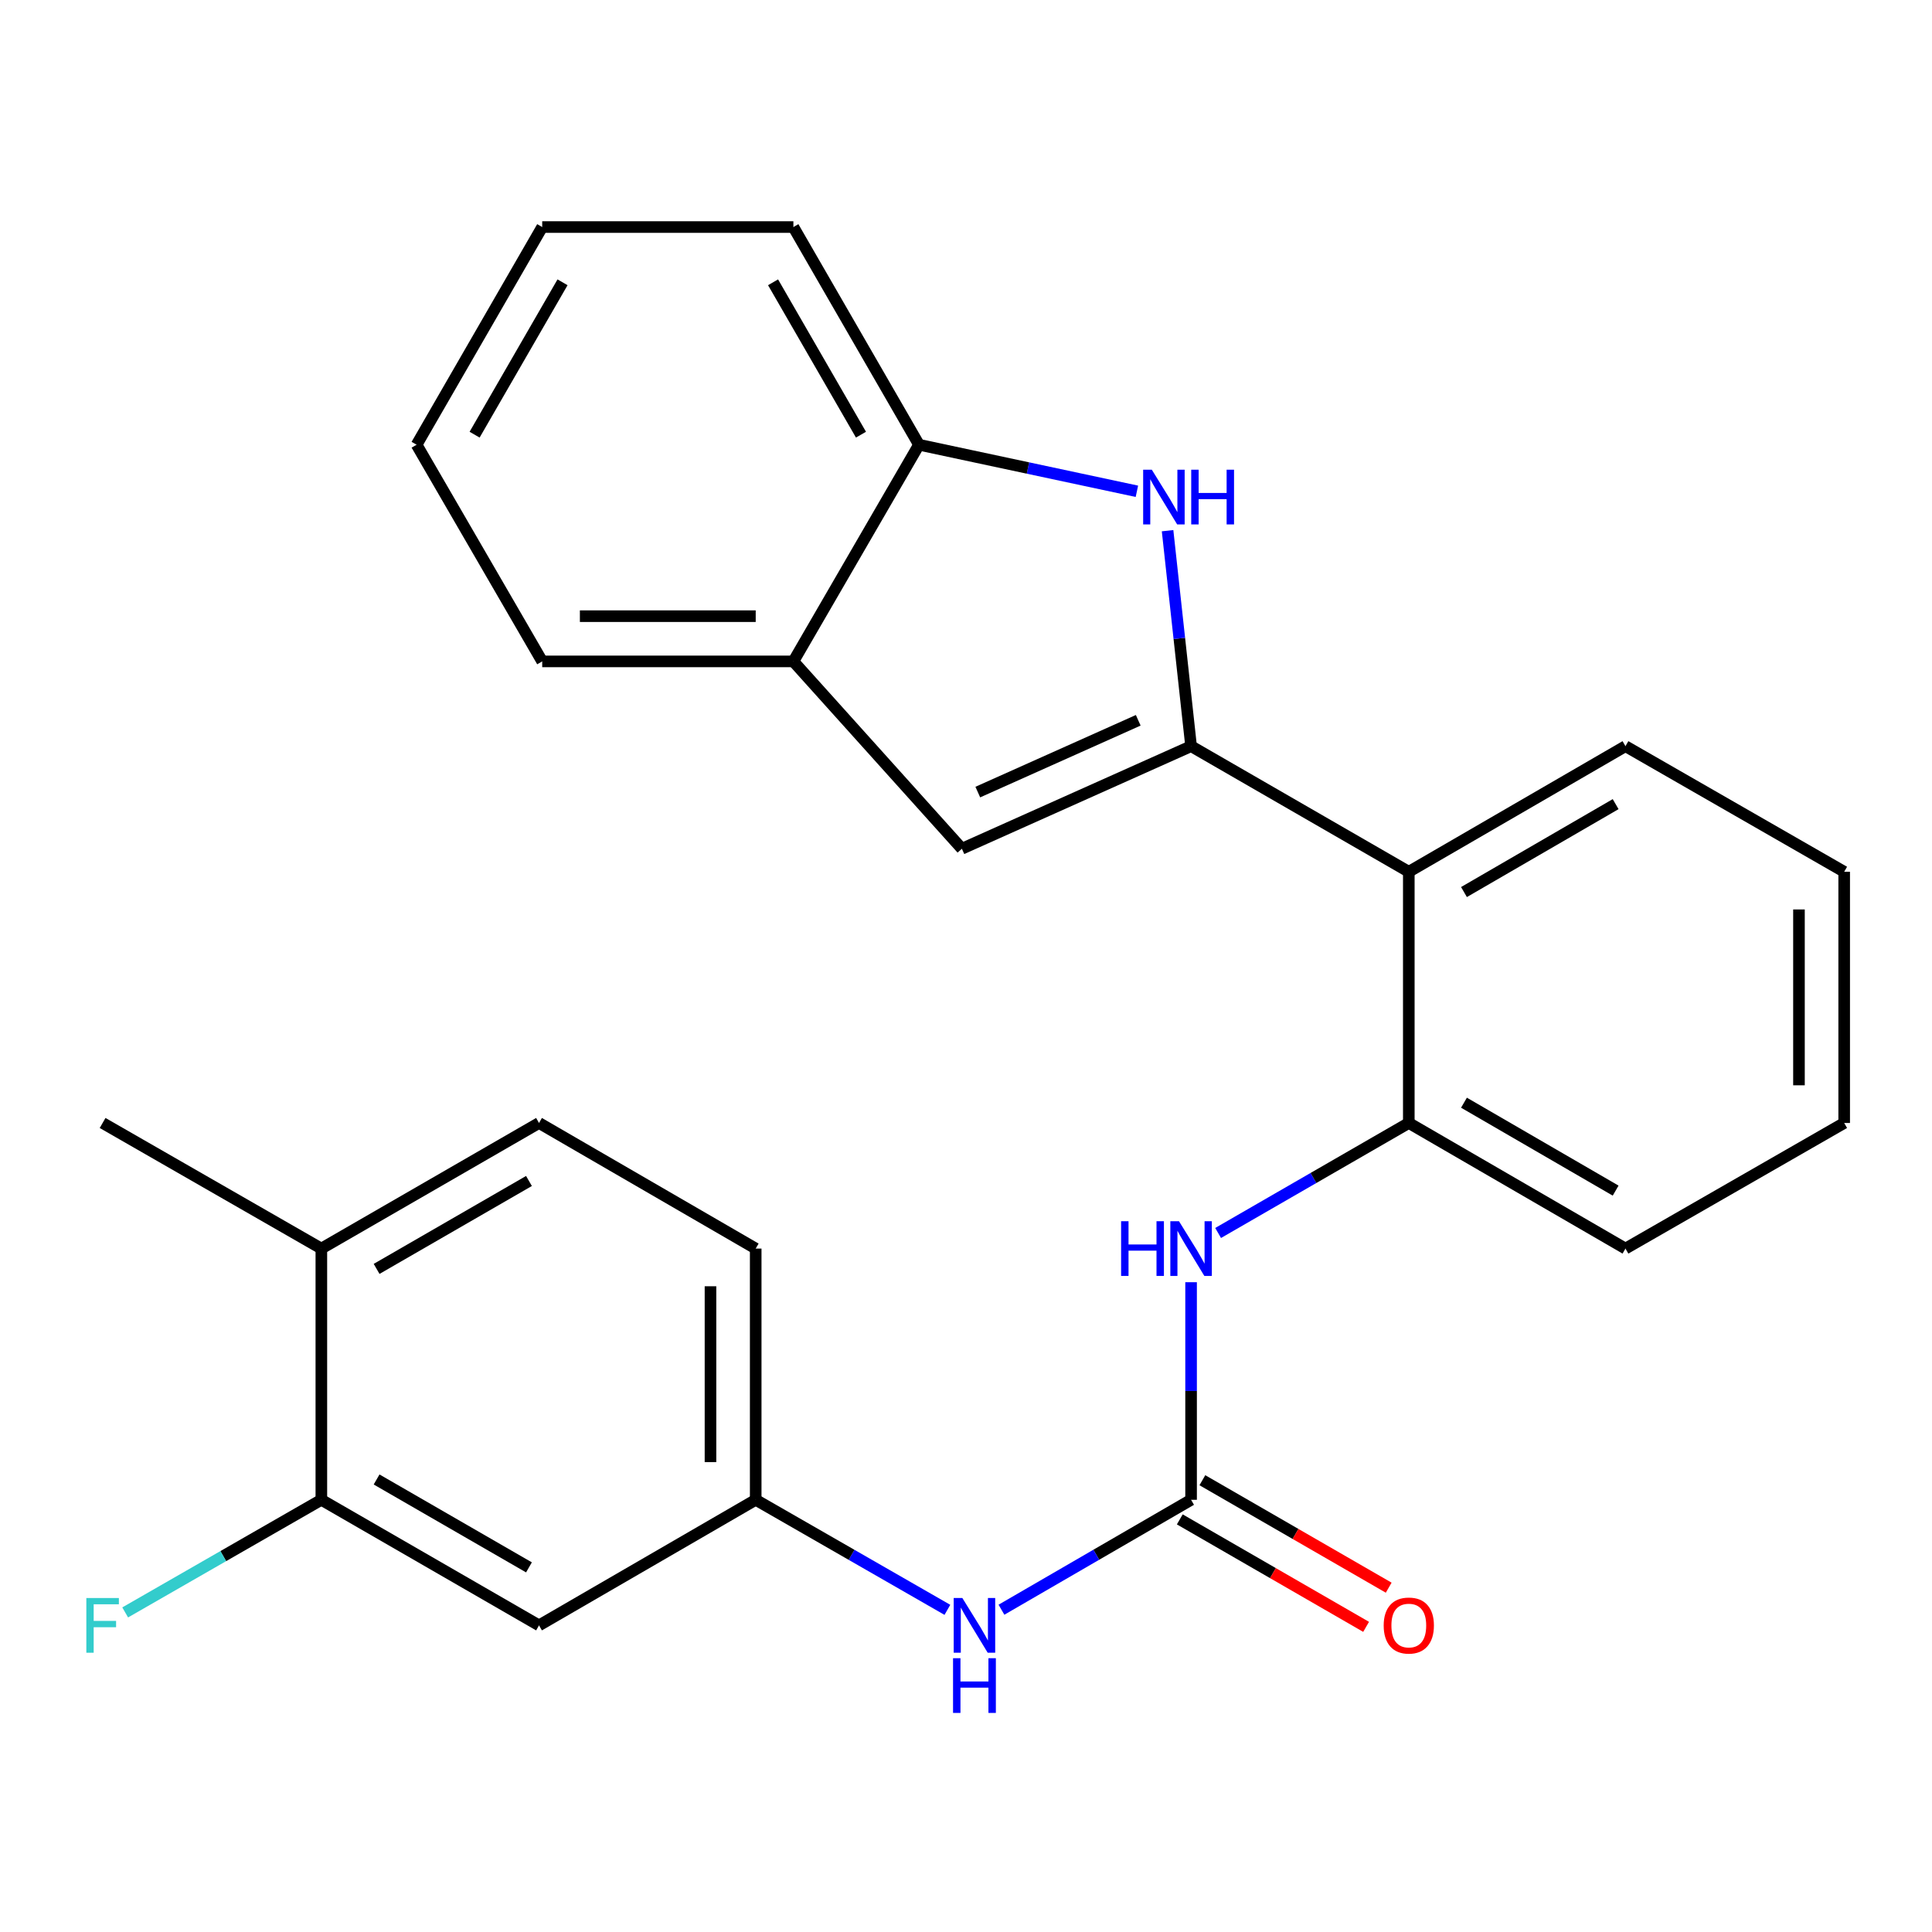 <?xml version='1.0' encoding='iso-8859-1'?>
<svg version='1.1' baseProfile='full'
              xmlns='http://www.w3.org/2000/svg'
                      xmlns:rdkit='http://www.rdkit.org/xml'
                      xmlns:xlink='http://www.w3.org/1999/xlink'
                  xml:space='preserve'
width='1000px' height='1000px' viewBox='0 0 1000 1000'>
<!-- END OF HEADER -->
<rect style='opacity:1.0;fill:#FFFFFF;stroke:none' width='1000' height='1000' x='0' y='0'> </rect>
<path class='bond-0' d='M 616.503,386.219 L 610.419,330.449' style='fill:none;fill-rule:evenodd;stroke:#000000;stroke-width:6px;stroke-linecap:butt;stroke-linejoin:miter;stroke-opacity:1' />
<path class='bond-0' d='M 610.419,330.449 L 604.334,274.68' style='fill:none;fill-rule:evenodd;stroke:#0000FF;stroke-width:6px;stroke-linecap:butt;stroke-linejoin:miter;stroke-opacity:1' />
<path class='bond-1' d='M 616.503,386.219 L 497.872,439.307' style='fill:none;fill-rule:evenodd;stroke:#000000;stroke-width:6px;stroke-linecap:butt;stroke-linejoin:miter;stroke-opacity:1' />
<path class='bond-1' d='M 589.149,372.82 L 506.107,409.981' style='fill:none;fill-rule:evenodd;stroke:#000000;stroke-width:6px;stroke-linecap:butt;stroke-linejoin:miter;stroke-opacity:1' />
<path class='bond-3' d='M 616.503,386.219 L 729.193,451.229' style='fill:none;fill-rule:evenodd;stroke:#000000;stroke-width:6px;stroke-linecap:butt;stroke-linejoin:miter;stroke-opacity:1' />
<path class='bond-6' d='M 588.454,254.29 L 532.059,242.242' style='fill:none;fill-rule:evenodd;stroke:#0000FF;stroke-width:6px;stroke-linecap:butt;stroke-linejoin:miter;stroke-opacity:1' />
<path class='bond-6' d='M 532.059,242.242 L 475.664,230.193' style='fill:none;fill-rule:evenodd;stroke:#000000;stroke-width:6px;stroke-linecap:butt;stroke-linejoin:miter;stroke-opacity:1' />
<path class='bond-7' d='M 497.872,439.307 L 410.654,342.337' style='fill:none;fill-rule:evenodd;stroke:#000000;stroke-width:6px;stroke-linecap:butt;stroke-linejoin:miter;stroke-opacity:1' />
<path class='bond-2' d='M 616.503,776.295 L 616.503,719.984' style='fill:none;fill-rule:evenodd;stroke:#000000;stroke-width:6px;stroke-linecap:butt;stroke-linejoin:miter;stroke-opacity:1' />
<path class='bond-2' d='M 616.503,719.984 L 616.503,663.672' style='fill:none;fill-rule:evenodd;stroke:#0000FF;stroke-width:6px;stroke-linecap:butt;stroke-linejoin:miter;stroke-opacity:1' />
<path class='bond-8' d='M 616.503,776.295 L 567.428,804.742' style='fill:none;fill-rule:evenodd;stroke:#000000;stroke-width:6px;stroke-linecap:butt;stroke-linejoin:miter;stroke-opacity:1' />
<path class='bond-8' d='M 567.428,804.742 L 518.353,833.189' style='fill:none;fill-rule:evenodd;stroke:#0000FF;stroke-width:6px;stroke-linecap:butt;stroke-linejoin:miter;stroke-opacity:1' />
<path class='bond-12' d='M 610.657,786.432 L 658.875,814.244' style='fill:none;fill-rule:evenodd;stroke:#000000;stroke-width:6px;stroke-linecap:butt;stroke-linejoin:miter;stroke-opacity:1' />
<path class='bond-12' d='M 658.875,814.244 L 707.094,842.056' style='fill:none;fill-rule:evenodd;stroke:#FF0000;stroke-width:6px;stroke-linecap:butt;stroke-linejoin:miter;stroke-opacity:1' />
<path class='bond-12' d='M 622.35,766.159 L 670.569,793.971' style='fill:none;fill-rule:evenodd;stroke:#000000;stroke-width:6px;stroke-linecap:butt;stroke-linejoin:miter;stroke-opacity:1' />
<path class='bond-12' d='M 670.569,793.971 L 718.787,821.782' style='fill:none;fill-rule:evenodd;stroke:#FF0000;stroke-width:6px;stroke-linecap:butt;stroke-linejoin:miter;stroke-opacity:1' />
<path class='bond-5' d='M 729.193,451.229 L 729.193,581.251' style='fill:none;fill-rule:evenodd;stroke:#000000;stroke-width:6px;stroke-linecap:butt;stroke-linejoin:miter;stroke-opacity:1' />
<path class='bond-17' d='M 729.193,451.229 L 841.336,386.219' style='fill:none;fill-rule:evenodd;stroke:#000000;stroke-width:6px;stroke-linecap:butt;stroke-linejoin:miter;stroke-opacity:1' />
<path class='bond-17' d='M 757.752,461.725 L 836.252,416.218' style='fill:none;fill-rule:evenodd;stroke:#000000;stroke-width:6px;stroke-linecap:butt;stroke-linejoin:miter;stroke-opacity:1' />
<path class='bond-4' d='M 630.496,638.189 L 679.844,609.72' style='fill:none;fill-rule:evenodd;stroke:#0000FF;stroke-width:6px;stroke-linecap:butt;stroke-linejoin:miter;stroke-opacity:1' />
<path class='bond-4' d='M 679.844,609.72 L 729.193,581.251' style='fill:none;fill-rule:evenodd;stroke:#000000;stroke-width:6px;stroke-linecap:butt;stroke-linejoin:miter;stroke-opacity:1' />
<path class='bond-18' d='M 729.193,581.251 L 841.336,646.261' style='fill:none;fill-rule:evenodd;stroke:#000000;stroke-width:6px;stroke-linecap:butt;stroke-linejoin:miter;stroke-opacity:1' />
<path class='bond-18' d='M 757.752,570.755 L 836.252,616.262' style='fill:none;fill-rule:evenodd;stroke:#000000;stroke-width:6px;stroke-linecap:butt;stroke-linejoin:miter;stroke-opacity:1' />
<path class='bond-19' d='M 475.664,230.193 L 410.654,117.517' style='fill:none;fill-rule:evenodd;stroke:#000000;stroke-width:6px;stroke-linecap:butt;stroke-linejoin:miter;stroke-opacity:1' />
<path class='bond-19' d='M 445.641,224.988 L 400.134,146.115' style='fill:none;fill-rule:evenodd;stroke:#000000;stroke-width:6px;stroke-linecap:butt;stroke-linejoin:miter;stroke-opacity:1' />
<path class='bond-26' d='M 475.664,230.193 L 410.654,342.337' style='fill:none;fill-rule:evenodd;stroke:#000000;stroke-width:6px;stroke-linecap:butt;stroke-linejoin:miter;stroke-opacity:1' />
<path class='bond-20' d='M 410.654,342.337 L 280.646,342.337' style='fill:none;fill-rule:evenodd;stroke:#000000;stroke-width:6px;stroke-linecap:butt;stroke-linejoin:miter;stroke-opacity:1' />
<path class='bond-20' d='M 391.153,318.933 L 300.147,318.933' style='fill:none;fill-rule:evenodd;stroke:#000000;stroke-width:6px;stroke-linecap:butt;stroke-linejoin:miter;stroke-opacity:1' />
<path class='bond-11' d='M 490.369,833.254 L 440.76,804.775' style='fill:none;fill-rule:evenodd;stroke:#0000FF;stroke-width:6px;stroke-linecap:butt;stroke-linejoin:miter;stroke-opacity:1' />
<path class='bond-11' d='M 440.76,804.775 L 391.151,776.295' style='fill:none;fill-rule:evenodd;stroke:#000000;stroke-width:6px;stroke-linecap:butt;stroke-linejoin:miter;stroke-opacity:1' />
<path class='bond-9' d='M 166.331,776.295 L 278.994,841.293' style='fill:none;fill-rule:evenodd;stroke:#000000;stroke-width:6px;stroke-linecap:butt;stroke-linejoin:miter;stroke-opacity:1' />
<path class='bond-9' d='M 194.926,765.773 L 273.79,811.271' style='fill:none;fill-rule:evenodd;stroke:#000000;stroke-width:6px;stroke-linecap:butt;stroke-linejoin:miter;stroke-opacity:1' />
<path class='bond-15' d='M 166.331,776.295 L 115.562,805.441' style='fill:none;fill-rule:evenodd;stroke:#000000;stroke-width:6px;stroke-linecap:butt;stroke-linejoin:miter;stroke-opacity:1' />
<path class='bond-15' d='M 115.562,805.441 L 64.792,834.586' style='fill:none;fill-rule:evenodd;stroke:#33CCCC;stroke-width:6px;stroke-linecap:butt;stroke-linejoin:miter;stroke-opacity:1' />
<path class='bond-29' d='M 166.331,776.295 L 166.331,646.261' style='fill:none;fill-rule:evenodd;stroke:#000000;stroke-width:6px;stroke-linecap:butt;stroke-linejoin:miter;stroke-opacity:1' />
<path class='bond-10' d='M 278.994,841.293 L 391.151,776.295' style='fill:none;fill-rule:evenodd;stroke:#000000;stroke-width:6px;stroke-linecap:butt;stroke-linejoin:miter;stroke-opacity:1' />
<path class='bond-16' d='M 391.151,776.295 L 391.151,646.261' style='fill:none;fill-rule:evenodd;stroke:#000000;stroke-width:6px;stroke-linecap:butt;stroke-linejoin:miter;stroke-opacity:1' />
<path class='bond-16' d='M 367.747,756.79 L 367.747,665.766' style='fill:none;fill-rule:evenodd;stroke:#000000;stroke-width:6px;stroke-linecap:butt;stroke-linejoin:miter;stroke-opacity:1' />
<path class='bond-13' d='M 166.331,646.261 L 278.994,581.251' style='fill:none;fill-rule:evenodd;stroke:#000000;stroke-width:6px;stroke-linecap:butt;stroke-linejoin:miter;stroke-opacity:1' />
<path class='bond-13' d='M 194.928,656.781 L 273.792,611.273' style='fill:none;fill-rule:evenodd;stroke:#000000;stroke-width:6px;stroke-linecap:butt;stroke-linejoin:miter;stroke-opacity:1' />
<path class='bond-21' d='M 166.331,646.261 L 53.109,581.251' style='fill:none;fill-rule:evenodd;stroke:#000000;stroke-width:6px;stroke-linecap:butt;stroke-linejoin:miter;stroke-opacity:1' />
<path class='bond-14' d='M 278.994,581.251 L 391.151,646.261' style='fill:none;fill-rule:evenodd;stroke:#000000;stroke-width:6px;stroke-linecap:butt;stroke-linejoin:miter;stroke-opacity:1' />
<path class='bond-22' d='M 841.336,386.219 L 954.545,451.229' style='fill:none;fill-rule:evenodd;stroke:#000000;stroke-width:6px;stroke-linecap:butt;stroke-linejoin:miter;stroke-opacity:1' />
<path class='bond-27' d='M 841.336,646.261 L 954.545,581.251' style='fill:none;fill-rule:evenodd;stroke:#000000;stroke-width:6px;stroke-linecap:butt;stroke-linejoin:miter;stroke-opacity:1' />
<path class='bond-24' d='M 410.654,117.517 L 280.646,117.517' style='fill:none;fill-rule:evenodd;stroke:#000000;stroke-width:6px;stroke-linecap:butt;stroke-linejoin:miter;stroke-opacity:1' />
<path class='bond-25' d='M 280.646,342.337 L 215.635,230.193' style='fill:none;fill-rule:evenodd;stroke:#000000;stroke-width:6px;stroke-linecap:butt;stroke-linejoin:miter;stroke-opacity:1' />
<path class='bond-23' d='M 954.545,451.229 L 954.545,581.251' style='fill:none;fill-rule:evenodd;stroke:#000000;stroke-width:6px;stroke-linecap:butt;stroke-linejoin:miter;stroke-opacity:1' />
<path class='bond-23' d='M 931.142,470.733 L 931.142,561.748' style='fill:none;fill-rule:evenodd;stroke:#000000;stroke-width:6px;stroke-linecap:butt;stroke-linejoin:miter;stroke-opacity:1' />
<path class='bond-28' d='M 280.646,117.517 L 215.635,230.193' style='fill:none;fill-rule:evenodd;stroke:#000000;stroke-width:6px;stroke-linecap:butt;stroke-linejoin:miter;stroke-opacity:1' />
<path class='bond-28' d='M 291.166,146.115 L 245.658,224.988' style='fill:none;fill-rule:evenodd;stroke:#000000;stroke-width:6px;stroke-linecap:butt;stroke-linejoin:miter;stroke-opacity:1' />
<path  class='atom-1' d='M 596.175 243.117
L 605.455 258.117
Q 606.375 259.597, 607.855 262.277
Q 609.335 264.957, 609.415 265.117
L 609.415 243.117
L 613.175 243.117
L 613.175 271.437
L 609.295 271.437
L 599.335 255.037
Q 598.175 253.117, 596.935 250.917
Q 595.735 248.717, 595.375 248.037
L 595.375 271.437
L 591.695 271.437
L 591.695 243.117
L 596.175 243.117
' fill='#0000FF'/>
<path  class='atom-1' d='M 616.575 243.117
L 620.415 243.117
L 620.415 255.157
L 634.895 255.157
L 634.895 243.117
L 638.735 243.117
L 638.735 271.437
L 634.895 271.437
L 634.895 258.357
L 620.415 258.357
L 620.415 271.437
L 616.575 271.437
L 616.575 243.117
' fill='#0000FF'/>
<path  class='atom-5' d='M 580.283 632.101
L 584.123 632.101
L 584.123 644.141
L 598.603 644.141
L 598.603 632.101
L 602.443 632.101
L 602.443 660.421
L 598.603 660.421
L 598.603 647.341
L 584.123 647.341
L 584.123 660.421
L 580.283 660.421
L 580.283 632.101
' fill='#0000FF'/>
<path  class='atom-5' d='M 610.243 632.101
L 619.523 647.101
Q 620.443 648.581, 621.923 651.261
Q 623.403 653.941, 623.483 654.101
L 623.483 632.101
L 627.243 632.101
L 627.243 660.421
L 623.363 660.421
L 613.403 644.021
Q 612.243 642.101, 611.003 639.901
Q 609.803 637.701, 609.443 637.021
L 609.443 660.421
L 605.763 660.421
L 605.763 632.101
L 610.243 632.101
' fill='#0000FF'/>
<path  class='atom-9' d='M 498.113 827.133
L 507.393 842.133
Q 508.313 843.613, 509.793 846.293
Q 511.273 848.973, 511.353 849.133
L 511.353 827.133
L 515.113 827.133
L 515.113 855.453
L 511.233 855.453
L 501.273 839.053
Q 500.113 837.133, 498.873 834.933
Q 497.673 832.733, 497.313 832.053
L 497.313 855.453
L 493.633 855.453
L 493.633 827.133
L 498.113 827.133
' fill='#0000FF'/>
<path  class='atom-9' d='M 493.293 858.285
L 497.133 858.285
L 497.133 870.325
L 511.613 870.325
L 511.613 858.285
L 515.453 858.285
L 515.453 886.605
L 511.613 886.605
L 511.613 873.525
L 497.133 873.525
L 497.133 886.605
L 493.293 886.605
L 493.293 858.285
' fill='#0000FF'/>
<path  class='atom-13' d='M 716.193 841.373
Q 716.193 834.573, 719.553 830.773
Q 722.913 826.973, 729.193 826.973
Q 735.473 826.973, 738.833 830.773
Q 742.193 834.573, 742.193 841.373
Q 742.193 848.253, 738.793 852.173
Q 735.393 856.053, 729.193 856.053
Q 722.953 856.053, 719.553 852.173
Q 716.193 848.293, 716.193 841.373
M 729.193 852.853
Q 733.513 852.853, 735.833 849.973
Q 738.193 847.053, 738.193 841.373
Q 738.193 835.813, 735.833 833.013
Q 733.513 830.173, 729.193 830.173
Q 724.873 830.173, 722.513 832.973
Q 720.193 835.773, 720.193 841.373
Q 720.193 847.093, 722.513 849.973
Q 724.873 852.853, 729.193 852.853
' fill='#FF0000'/>
<path  class='atom-16' d='M 44.689 827.133
L 61.529 827.133
L 61.529 830.373
L 48.489 830.373
L 48.489 838.973
L 60.089 838.973
L 60.089 842.253
L 48.489 842.253
L 48.489 855.453
L 44.689 855.453
L 44.689 827.133
' fill='#33CCCC'/>
</svg>
